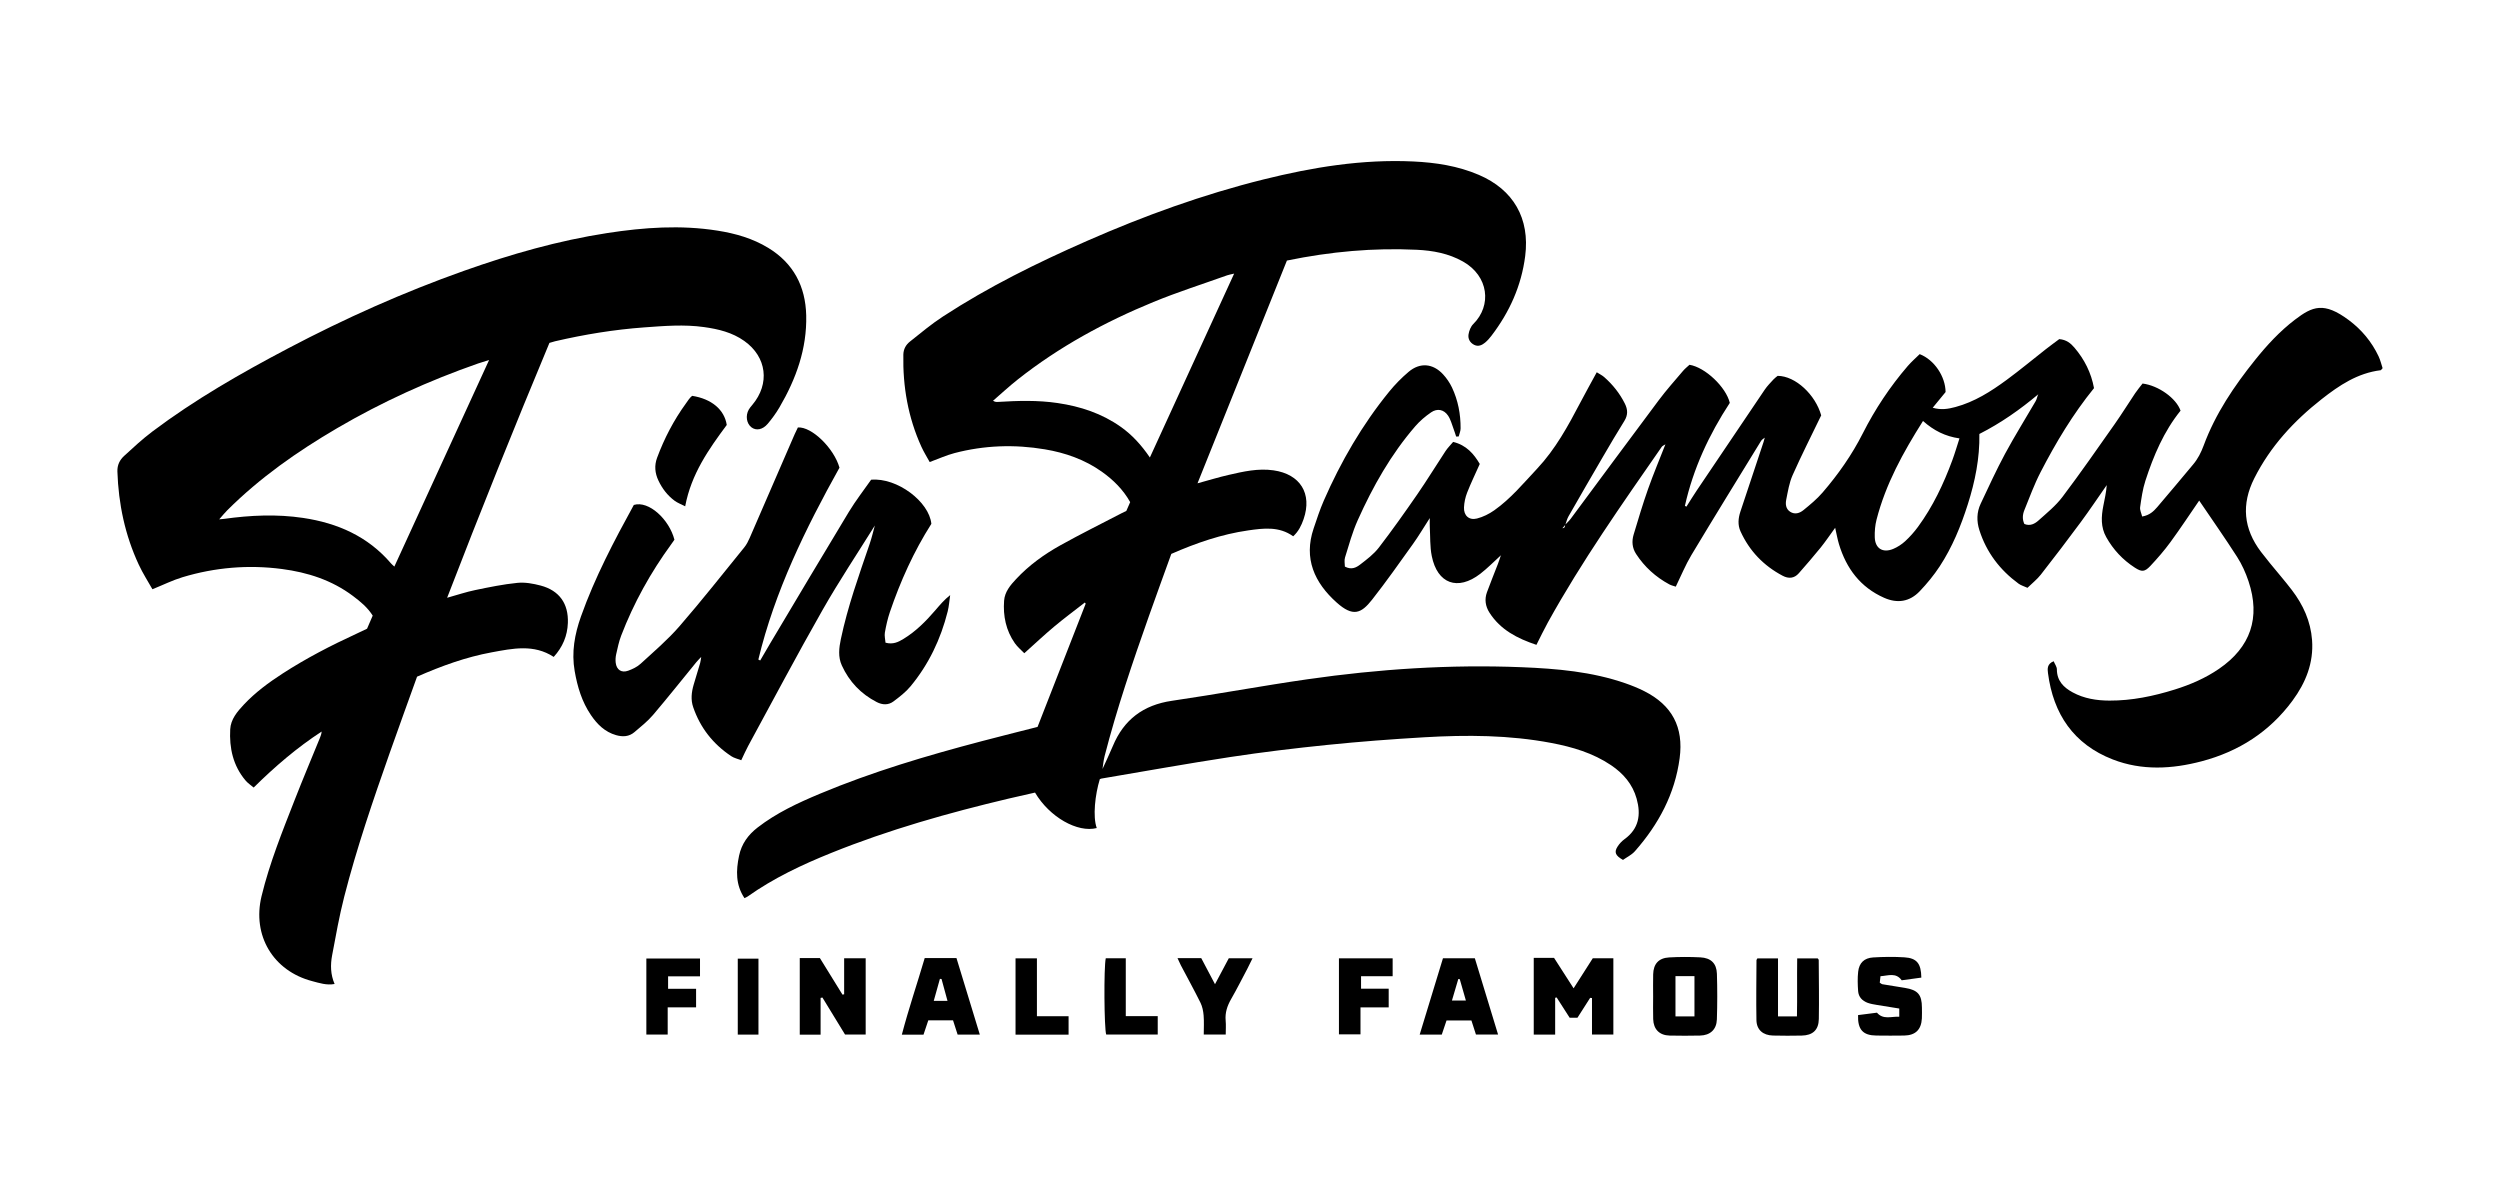 <svg viewBox="0 0 1478.95 707.98" xmlns="http://www.w3.org/2000/svg" id="Layer_1"><defs><style>.cls-1{fill:#000;stroke-width:0px;}</style></defs><path d="M651.99,455.42c2.12-4.68,4.36-9.3,6.33-14.04,6.52-15.67,18.04-24.33,34.96-26.8,26.83-3.92,53.51-8.91,80.36-12.76,41.95-6.03,84.16-8.82,126.55-7.11,20.8.84,41.56,2.62,61.45,9.54,3.76,1.31,7.48,2.81,11.03,4.6,16.52,8.32,23.42,21.31,20.97,39.72-2.82,21.17-12.5,39.14-26.43,54.96-1.97,2.24-4.92,3.63-7.09,5.18-4.57-2.58-5.32-4.6-3.19-7.91,1.05-1.64,2.48-3.19,4.06-4.33,8.58-6.19,9.85-14.51,7.21-23.98-2.4-8.6-7.87-14.91-15.13-19.81-10.71-7.21-22.81-10.78-35.31-13.15-24.89-4.73-50.04-4.84-75.19-3.37-19.11,1.12-38.22,2.57-57.27,4.51-19.21,1.95-38.4,4.27-57.48,7.17-25.49,3.88-50.87,8.47-76.29,12.76-.31.05-.61.21-.9.32-2.8,9.17-4.26,22.16-1.82,28.94-11.33,2.92-27.95-6.45-36.51-20.98-5.08,1.16-10.39,2.31-15.67,3.57-35.62,8.46-70.8,18.39-104.81,32.1-17.32,6.98-34.17,14.92-49.49,25.78-.53.37-1.16.61-1.91,1-5.3-7.91-5.04-16.34-3.22-25.05,1.48-7.06,5.37-12.4,10.97-16.73,11.17-8.65,23.85-14.54,36.76-19.95,31.05-13.01,63.24-22.54,95.74-31.1,11.08-2.92,22.21-5.69,33.12-8.47,9.53-24.4,19-48.66,28.48-72.91-.17-.23-.34-.45-.5-.68-6.05,4.72-12.22,9.29-18.1,14.21-5.87,4.91-11.44,10.16-17.72,15.79-1.84-1.92-4.03-3.69-5.58-5.91-5.27-7.54-7.03-16.13-6.37-25.16.38-5.24,3.69-9.16,7.14-12.85,7.59-8.12,16.53-14.56,26.14-19.92,11.91-6.64,24.15-12.69,36.25-18.99.88-.46,1.78-.87,2.79-1.37.71-1.63,1.44-3.29,2.27-5.19-4.12-7.35-9.96-13.17-16.81-18.02-10.12-7.16-21.57-11.18-33.65-13.21-17.95-3.02-35.86-2.4-53.5,2.23-4.77,1.25-9.32,3.34-14.64,5.29-1.52-2.78-3.46-5.85-4.94-9.12-7.85-17.28-11.02-35.5-10.65-54.42.07-3.34,1.56-5.86,3.92-7.74,6.37-5.07,12.66-10.34,19.46-14.78,26.98-17.61,55.79-31.8,85.23-44.74,33.86-14.88,68.55-27.45,104.49-36.39,29.03-7.22,58.37-12.03,88.43-10.63,13.37.62,26.49,2.61,38.92,7.93,20.55,8.79,30.25,25.81,27.43,48-2.24,17.62-9.28,33.2-19.99,47.21-1.11,1.45-2.34,2.86-3.74,4.02-1.85,1.52-4.01,2.55-6.45,1.33-2.52-1.26-3.76-3.61-3.35-6.18.35-2.16,1.29-4.63,2.8-6.12,11.1-10.98,9.14-28.41-6.09-37-8.48-4.79-17.83-6.5-27.34-6.95-25.57-1.21-50.88,1.04-76.81,6.38-17.4,43.36-34.95,87.08-52.89,131.78,6.89-1.88,12.56-3.63,18.33-4.95,8.75-2.01,17.47-4.04,26.64-2.73,15.78,2.26,23,13.74,17.8,28.85-1.31,3.79-3.03,7.33-6.17,10.17-8.31-5.98-17.56-4.78-26.58-3.49-15.73,2.25-30.66,7.39-45.52,13.9-4.4,12.22-8.92,24.54-13.29,36.92-9.63,27.28-18.95,54.67-26.17,82.71-.7,2.7-.9,5.53-1.33,8.3-.28.26-.56.52-.27.26-.13.41,0,0,.13-.39ZM680.24,270.65c16.71-36.46,33.13-72.3,49.86-108.79-1.98.48-3.13.65-4.19,1.03-14.54,5.2-29.29,9.89-43.56,15.76-28.72,11.8-55.87,26.55-80.32,45.89-5.02,3.97-9.73,8.35-14.58,12.54,1.31.79,2.09.73,2.88.69,11.8-.73,23.59-1.08,35.35.66,13.5,1.99,26.17,6.15,37.42,14.13,6.72,4.77,12.16,10.77,17.16,18.1Z" class="cls-1"></path><path d="M1205.81,233.23c-10.74,9.03-22.15,17.05-34.86,23.5.27,14.27-2.53,28.05-6.83,41.59-4.09,12.89-9.19,25.38-16.62,36.71-3.44,5.25-7.5,10.19-11.84,14.74-5.9,6.2-13.14,7.37-21.03,3.88-14.08-6.23-22.37-17.35-26.73-31.74-.89-2.95-1.41-6.02-2.25-9.69-3.12,4.28-5.7,8.14-8.6,11.74-4.18,5.17-8.55,10.19-12.93,15.19-2.7,3.08-6.05,3.29-9.51,1.47-11.27-5.94-19.66-14.65-24.95-26.27-1.76-3.86-1.35-7.82-.07-11.7,4.53-13.73,9.12-27.43,13.68-41.14.31-.94.54-1.9.8-2.85.15-.36.29-.72.09-.22-.03-.54,0-.1.02.33-.8.67-1.84,1.18-2.35,2.02-13.81,22.51-27.68,44.98-41.26,67.62-3.48,5.81-6.05,12.17-9.21,18.64-1.16-.4-2.6-.69-3.83-1.35-8.05-4.34-14.64-10.3-19.64-17.97-2.35-3.6-2.65-7.54-1.46-11.5,2.72-9.04,5.41-18.11,8.56-27.01,3.15-8.91,6.83-17.63,10.27-26.44-.03.04-.07.08-.1.12-.72.48-1.68.81-2.14,1.48-23.53,33.91-47.31,67.66-67.33,103.85-2.32,4.19-4.37,8.53-6.77,13.25-11.27-3.78-21.31-8.87-27.83-19.13-2.34-3.68-2.96-7.81-1.44-11.98,2.05-5.61,4.33-11.15,6.47-16.73.65-1.68,1.18-3.41,1.77-5.12.11-.03.23-.05.34-.08-.1,0-.2.02-.3.03-4.07,3.68-7.91,7.66-12.25,11-13.33,10.25-25.39,5.88-28.68-10.54-1.13-5.64-.84-11.57-1.17-17.37-.07-1.3-.01-2.6-.01-5.07-3.69,5.71-6.61,10.68-9.95,15.34-7.94,11.09-15.79,22.27-24.22,32.99-6.42,8.16-11.28,10.26-20.95,1.59-13.04-11.68-19.63-25.96-13.57-43.82,1.87-5.51,3.66-11.08,5.99-16.4,10.12-23.14,22.7-44.85,38.67-64.47,3.45-4.24,7.35-8.21,11.52-11.74,6.69-5.67,14.37-5.03,20.36,1.45,2.11,2.29,3.96,4.98,5.29,7.79,3.6,7.63,5.15,15.8,5.1,24.22,0,1.59-.73,3.18-1.11,4.76-.51.02-1.01.05-1.52.07-.47-1.41-.88-2.83-1.41-4.21-1.06-2.76-1.76-5.78-3.38-8.18-2.48-3.67-6.38-4.43-10.03-1.93-3.39,2.32-6.64,5.07-9.33,8.18-14.4,16.64-25.1,35.62-34.06,55.58-3.18,7.07-5.23,14.67-7.54,22.1-.54,1.74-.08,3.8-.08,5.38,3.96,2.12,6.78.52,9.05-1.22,3.94-3.02,8.05-6.13,11.04-10.01,7.91-10.28,15.41-20.89,22.79-31.57,5.77-8.35,11.05-17.04,16.65-25.51,1.26-1.91,2.92-3.54,4.52-5.45,7.85,1.9,12.28,7.13,15.75,13.04-2.69,6.05-5.31,11.43-7.48,16.99-1.07,2.74-1.72,5.78-1.85,8.71-.21,4.84,3,7.76,7.67,6.58,3.6-.91,7.17-2.7,10.23-4.85,9.74-6.87,17.3-16.03,25.39-24.66,10.86-11.58,18.3-25.28,25.57-39.15,3.08-5.87,6.31-11.66,9.68-17.86,1.7,1.09,3.21,1.8,4.41,2.86,5.05,4.44,9.17,9.6,12.2,15.65,1.81,3.6,1.89,6.82-.3,10.32-4.31,6.92-8.45,13.95-12.56,21-6.88,11.78-13.71,23.6-20.48,35.44-.87,1.53-1.26,3.33-1.87,5.01-.57.66-1.15,1.32-1.72,1.98.77-.05,1.17-.34,1.38-.74.19-.38.18-.88.25-1.32,1.1-1.17,2.32-2.24,3.27-3.51,17.38-23.4,34.66-46.87,52.13-70.2,4.48-5.99,9.49-11.59,14.34-17.31,1.17-1.38,2.63-2.5,3.81-3.61,9.29,1.49,21.61,13.17,23.85,22.54-12.25,18.72-21.65,38.87-26.56,60.92.3.16.6.31.9.47,2.03-3.19,4-6.43,6.11-9.57,13.38-19.89,26.76-39.78,40.21-59.62,1.48-2.19,3.39-4.1,5.18-6.07.77-.85,1.74-1.51,2.47-2.12,10.6.06,22.38,11.22,25.76,23.38-5.92,12.27-11.72,23.68-16.91,35.37-1.99,4.48-2.78,9.55-3.76,14.42-.53,2.61-.33,5.48,2.26,7.2,2.79,1.84,5.66.89,7.89-.92,3.98-3.24,8.01-6.56,11.34-10.43,9.25-10.74,17.36-22.28,23.8-35.01,7.24-14.3,16.09-27.63,26.56-39.8,2.24-2.6,4.87-4.87,7.09-7.06,8.66,3.36,15.22,13.21,15.32,22.43-2.38,2.89-4.86,5.92-7.62,9.28,5,1.47,9.23.71,13.4-.41,11.31-3.03,21.01-9.21,30.28-16.02,7.92-5.81,15.47-12.12,23.2-18.17,2.74-2.14,5.55-4.18,7.98-6,4.23.35,6.79,2.49,8.97,5.04,5.94,6.96,9.93,14.88,11.59,23.96-12.51,15.41-22.59,32.26-31.62,49.73-3.73,7.21-6.52,14.91-9.58,22.44-1.07,2.64-1.3,5.46,0,8.19,3.4,1.41,6.17-.11,8.35-2.06,4.94-4.43,10.23-8.71,14.19-13.95,10.63-14.08,20.69-28.58,30.85-43.01,4.22-5.99,8.06-12.23,12.15-18.31,1.38-2.05,2.99-3.94,4.38-5.75,9.42,1.17,19.92,8.69,22.48,16.05-9.89,12.25-15.98,26.61-20.82,41.53-1.62,5.01-2.35,10.34-3.1,15.58-.24,1.7.75,3.58,1.2,5.51,4.37-.72,6.8-3.11,8.92-5.56,7.18-8.31,14.13-16.82,21.22-25.21,2.83-3.35,4.73-7.12,6.25-11.23,6.95-18.81,18.03-35.18,30.48-50.69,7-8.72,14.58-16.93,23.51-23.74,10.38-7.92,17.12-10.75,31.88.25,7.58,5.66,13.54,12.81,17.6,21.4,1.1,2.33,1.68,4.9,2.39,7.03-.71.76-.9,1.18-1.15,1.21-13.64,1.66-24.55,8.97-34.94,17.13-16.42,12.89-30.33,27.96-39.82,46.8-7.74,15.36-6.41,29.86,3.98,43.54,1.71,2.25,3.48,4.47,5.27,6.66,4.31,5.29,8.8,10.45,12.95,15.87,6.7,8.75,11.15,18.5,11.98,29.66,1,13.49-3.77,25.21-11.56,35.8-13.56,18.42-31.81,30.09-53.76,35.88-17.55,4.63-35.37,5.6-52.57-1.08-23.13-8.99-35.21-26.86-38.34-51.1-.32-2.48-.6-5.42,3.36-7,.7,1.68,1.9,3.24,1.9,4.8.03,6.77,3.96,10.69,9.36,13.62,6.76,3.67,14.17,4.83,21.71,4.86,13.26.05,26.11-2.62,38.73-6.57,9.27-2.9,18.09-6.72,26.11-12.22,18.69-12.82,24.67-30.25,17.46-51.82-1.67-5-3.9-9.97-6.74-14.4-7.24-11.3-14.96-22.28-22.44-33.32-5.44,7.91-11.02,16.39-17,24.57-3.62,4.96-7.69,9.63-11.89,14.11-3.37,3.58-5.11,3.63-9.2.98-7.11-4.6-12.75-10.61-16.9-18.04-3.32-5.94-2.96-12.14-1.73-18.44.79-4.05,1.74-8.06,2.03-12.34-5.12,7.33-10.09,14.77-15.4,21.96-7.72,10.45-15.59,20.78-23.59,31-2.22,2.83-5.13,5.11-7.9,7.81-2.05-.94-3.86-1.43-5.27-2.46-11.05-8.1-19-18.52-23.18-31.66-1.68-5.26-1.62-10.57.75-15.6,4.69-9.92,9.24-19.92,14.44-29.57,5.68-10.54,12.06-20.71,18.07-31.08.7-1.21.97-2.66,1.44-4.01.11.03.22.06.33.09l-.21-.21ZM1137.61,249.04c-11.79,18.64-22.09,37.36-27.49,58.38-.86,3.33-1.15,6.92-1.05,10.37.18,6.65,4.73,9.52,10.93,6.93,2.55-1.07,5.02-2.68,7.06-4.55,2.79-2.58,5.37-5.47,7.62-8.54,8.81-12.03,15.12-25.39,20.26-39.32,1.53-4.15,2.76-8.4,4.24-12.96-8.4-1.21-15.13-4.58-21.56-10.3Z" class="cls-1"></path><path d="M246.73,400.28c-5.42,15.11-10.89,30.1-16.19,45.15-9.87,28.07-19.53,56.23-26.91,85.07-2.92,11.42-4.98,23.07-7.16,34.66-1.05,5.6-.98,11.28,1.47,16.95-4.72.88-8.99-.57-13.2-1.67-23.17-6.05-35.65-27.02-30.01-50.3,4.76-19.62,12.31-38.28,19.63-57.01,4.78-12.24,9.9-24.35,14.86-36.52.48-1.18.93-2.38,1.06-3.84-14.52,9.46-27.56,20.62-40.22,33.13-1.65-1.41-3.46-2.58-4.78-4.15-7.42-8.76-9.69-19.24-9.09-30.33.32-5.89,4.14-10.42,8.06-14.59,6.77-7.22,14.68-13.03,22.95-18.39,13.86-8.97,28.49-16.54,43.47-23.44,2.11-.97,4.2-1.99,6.47-3.07,1.09-2.52,2.2-5.1,3.34-7.74-3.07-4.9-7.33-8.36-11.7-11.64-12.45-9.34-26.78-13.95-42-15.94-19.92-2.61-39.57-.94-58.79,4.85-5.81,1.75-11.33,4.5-17.82,7.13-2.5-4.46-5.66-9.33-8.08-14.55-8.11-17.43-12-35.87-12.64-55.07-.13-3.91,1.4-6.89,4.01-9.28,5.39-4.94,10.78-9.96,16.61-14.35,25.22-18.98,52.53-34.6,80.4-49.27,33.61-17.69,68.22-33.17,104.04-45.87,27.64-9.8,55.75-17.87,84.79-22.34,21.64-3.33,43.36-4.88,65.17-1.42,10.6,1.68,20.79,4.57,30.03,10.21,14.93,9.11,22.02,22.73,22.44,39.92.47,19.76-6,37.61-15.82,54.4-2.01,3.43-4.38,6.7-6.95,9.73-3.04,3.59-6.89,4.21-9.66,2.07-2.87-2.22-3.6-6.86-1.55-10.47.57-1,1.35-1.89,2.1-2.78,10.52-12.52,8.58-28.35-4.76-37.82-7.11-5.05-15.32-7.02-23.81-8.21-11.82-1.66-23.63-.67-35.4.19-17.78,1.29-35.36,4.18-52.73,8.21-.97.22-1.91.55-3.33.96-20.66,49.55-40.81,99.6-60.52,150.78,6.1-1.7,11.26-3.45,16.55-4.54,8.29-1.72,16.63-3.44,25.03-4.28,4.5-.45,9.33.42,13.77,1.6,11.03,2.93,16.52,10.71,16.08,22.15-.29,7.57-3.04,14.21-8.38,20.06-11.74-7.71-24.33-4.98-36.68-2.71-15.1,2.78-29.5,7.97-44.13,14.39ZM129.68,307.23c1.56-.15,2.2-.18,2.84-.27,15.57-2.16,31.15-2.91,46.79-.57,20.41,3.05,38.31,10.91,52.01,26.92.52.61,1.17,1.11,1.97,1.87,18.63-40.62,37.14-80.96,56.06-122.22-2.86.9-4.73,1.44-6.56,2.08-28.98,10.12-56.82,22.74-83.32,38.25-23.5,13.76-45.7,29.29-65.05,48.61-1.49,1.48-2.8,3.14-4.73,5.32Z" class="cls-1"></path><path d="M414.95,388.5c-1,1.06-2.06,2.06-2.98,3.19-8.54,10.44-16.92,21.01-25.66,31.28-3.21,3.77-7.19,6.91-10.98,10.14-3.17,2.7-6.87,2.92-10.83,1.8-6.66-1.89-11.19-6.41-14.91-11.88-5.35-7.86-8-16.72-9.62-26.01-1.95-11.18-.02-21.78,3.72-32.33,8.22-23.15,19.63-44.75,31.27-65.98,8.87-2.7,20.97,8.61,24.02,20.58-.52.75-1.16,1.68-1.83,2.6-12.23,16.76-22.23,34.75-29.67,54.12-1.36,3.55-2.12,7.34-2.97,11.06-.36,1.6-.46,3.33-.28,4.96.49,4.22,3.41,6.2,7.41,4.74,2.61-.95,5.32-2.25,7.33-4.1,7.84-7.2,16.02-14.16,22.97-22.16,13.2-15.21,25.67-31.06,38.37-46.7,1.33-1.64,2.34-3.63,3.19-5.58,8.9-20.44,17.74-40.91,26.61-61.36.59-1.37,1.28-2.7,1.9-3.99,8.17-.59,21.35,12.26,24.61,23.79-20.16,36.17-38.26,73.09-48,113.51.36.19.73.37,1.09.56,2.01-3.44,3.99-6.91,6.04-10.33,15.44-25.88,30.8-51.8,46.41-77.58,4.11-6.79,9.04-13.09,13.18-19.03,15.37-1.37,34.34,12.99,35.63,26.1-10.38,16.33-18.31,33.88-24.54,52.21-1.33,3.92-2.24,8.01-2.96,12.09-.34,1.96.23,4.09.38,6.01,4.48,1.2,7.6-.4,10.58-2.21,7.35-4.46,13.32-10.49,18.88-16.96,2.67-3.1,5.29-6.25,8.79-8.98-.47,3.22-.68,6.51-1.47,9.66-4.11,16.37-11.22,31.33-22.02,44.35-2.82,3.4-6.46,6.19-10.03,8.87-3.03,2.28-6.55,2.14-9.93.4-9.37-4.83-16.25-12.06-20.63-21.63-2.34-5.11-1.69-10.43-.58-15.69,4.06-19.26,10.7-37.74,17.05-56.31,1.27-3.72,2.14-7.57,3.19-11.37.04.04.09.08.13.11-10.44,16.77-21.44,33.24-31.2,50.4-15.11,26.55-29.4,53.58-44,80.42-1.42,2.6-2.59,5.34-4.1,8.48-2.11-.84-4.26-1.29-5.96-2.43-10.71-7.14-18.3-16.76-22.48-28.98-1.52-4.43-.99-8.87.27-13.24,1.24-4.3,2.62-8.57,3.86-12.88.35-1.23.44-2.54.65-3.81.23-.1.45-.21.2-.09.16-.31.03-.06-.1.2Z" class="cls-1"></path><path d="M940.72,590.28c-2.49,3.89-4.97,7.79-7.54,11.81h-4.59c-2.59-4.03-5.15-8.03-7.71-12.02-.29.07-.59.14-.88.21v21.78h-12.67v-45.39h12.02c3.73,5.8,7.46,11.61,11.56,17.99,3.97-6.21,7.6-11.9,11.33-17.75h12.19v45.11h-12.64v-21.59c-.36-.04-.72-.08-1.07-.12Z" class="cls-1"></path><path d="M473.13,566.79h11.91c4.38,7.09,8.87,14.36,13.36,21.62l.98-.21v-21.31h12.74v45.14h-12.2c-4.32-7.07-8.86-14.49-13.39-21.91-.36.07-.72.15-1.08.22v21.75h-12.33v-45.31Z" class="cls-1"></path><path d="M405.33,299.52c-2.54-1.31-4.58-2.05-6.25-3.29-4.21-3.12-7.33-7.2-9.57-11.94-2.08-4.4-2.5-8.88-.77-13.53,4.26-11.43,9.83-22.16,17-32.04,1.17-1.61,2.17-3.34,3.72-4.55,11.42,1.77,19.1,8.15,20.47,17.23-10.67,14.37-21.01,29.02-24.59,48.13Z" class="cls-1"></path><path d="M977.96,589.39c0-4.33-.09-8.66.02-12.99.15-6.15,3.22-9.65,9.43-10.01,6.13-.35,12.31-.35,18.45-.04,6.29.31,9.63,3.55,9.83,9.71.28,8.98.27,17.99-.02,26.98-.19,6.04-3.96,9.45-9.97,9.58-5.99.13-11.99.14-17.99,0-6.02-.14-9.54-3.7-9.72-9.73-.14-4.49-.03-8.99-.03-13.49ZM1002.41,601.28v-23.83h-11.23v23.83h11.23Z" class="cls-1"></path><path d="M1099.18,600.51c3.84-.49,7.45-.95,11.19-1.43,3.69,4.3,8.41,2.18,13.2,2.38v-4.83c-4.54-.72-8.94-1.4-13.33-2.15-1.8-.31-3.63-.59-5.33-1.21-3.21-1.16-5.43-3.47-5.68-6.94-.27-3.8-.4-7.68.02-11.46.57-5.23,3.57-8.15,8.88-8.47,6.13-.37,12.31-.45,18.44-.07,7.38.46,9.93,3.64,10.05,12-3.81.52-7.71,1.06-11.61,1.59-3.45-4.76-7.95-2.72-12.56-2.41-.16,1.46-.3,2.69-.42,3.84.71.42,1.1.82,1.55.9,4.43.75,8.87,1.44,13.3,2.16,7.67,1.24,10.05,3.97,10.09,11.59.01,2.16.09,4.34-.03,6.49-.36,6.64-3.78,10-10.46,10.12-5.49.1-10.99.06-16.49,0-7.89-.08-11.08-3.49-10.8-12.12Z" class="cls-1"></path><path d="M853.64,566.89h18.85c4.56,14.98,9.08,29.82,13.74,45.12h-13.09c-.84-2.62-1.7-5.28-2.68-8.32h-14.72c-.96,2.84-1.9,5.63-2.82,8.37h-13.07c4.65-15.25,9.18-30.1,13.78-45.17ZM863.56,579.26c-.29-.03-.58-.07-.86-.1-1.23,4.17-2.46,8.34-3.76,12.73h8.25c-1.31-4.56-2.46-8.6-3.62-12.63Z" class="cls-1"></path><path d="M1039.62,566.96h12.21v34.34h11.21c.22-11.28-.02-22.67.14-34.33h12.14c.26.38.6.64.6.9.06,11.65.27,23.31.06,34.96-.12,6.53-3.63,9.67-10.14,9.8-5.66.11-11.33.12-16.99-.02-5.91-.15-9.67-3.4-9.78-9.11-.22-11.82-.02-23.65.03-35.48,0-.28.27-.57.53-1.05Z" class="cls-1"></path><path d="M547.05,566.78h18.78c4.54,14.89,9.1,29.84,13.81,45.27h-13.13c-.93-2.88-1.79-5.55-2.72-8.46h-14.62c-.92,2.75-1.85,5.53-2.84,8.49h-12.82c4.04-15.38,9.08-30.15,13.53-45.3ZM557,579.17l-.97-.11c-1.18,4.21-2.35,8.41-3.64,13.03h8.13c-1.23-4.5-2.37-8.71-3.52-12.91Z" class="cls-1"></path><path d="M414.11,567.04v10.54h-18.88v7.37h16.56v10.98h-16.8v16.09h-12.62v-44.98h31.74Z" class="cls-1"></path><path d="M792.09,566.93h31.77v10.58h-18.69v7.38h16.35v11.06h-16.68v15.95h-12.75v-44.98Z" class="cls-1"></path><path d="M696.59,566.81h14.04c2.56,4.86,5.16,9.79,8.14,15.43,2.92-5.5,5.55-10.43,8.16-15.35h14.05c-1.14,2.31-2.03,4.23-3.02,6.1-3.18,6.03-6.26,12.13-9.65,18.04-2.3,4.02-3.67,8.08-3.23,12.77.25,2.61.04,5.26.04,8.2h-13c0-3.81.23-7.58-.08-11.31-.21-2.56-.75-5.26-1.88-7.54-3.69-7.45-7.71-14.74-11.59-22.1-.6-1.15-1.1-2.35-1.99-4.26Z" class="cls-1"></path><path d="M632.15,612.08h-31.38v-45.14h12.65v34.24h18.73v10.9Z" class="cls-1"></path><path d="M684.89,601.13v10.89h-30.48c-1.21-3.49-1.47-39.63-.26-45.15h11.84v34.26h18.9Z" class="cls-1"></path><path d="M448.69,612.05h-12.24v-44.93h12.24v44.93Z" class="cls-1"></path></svg>